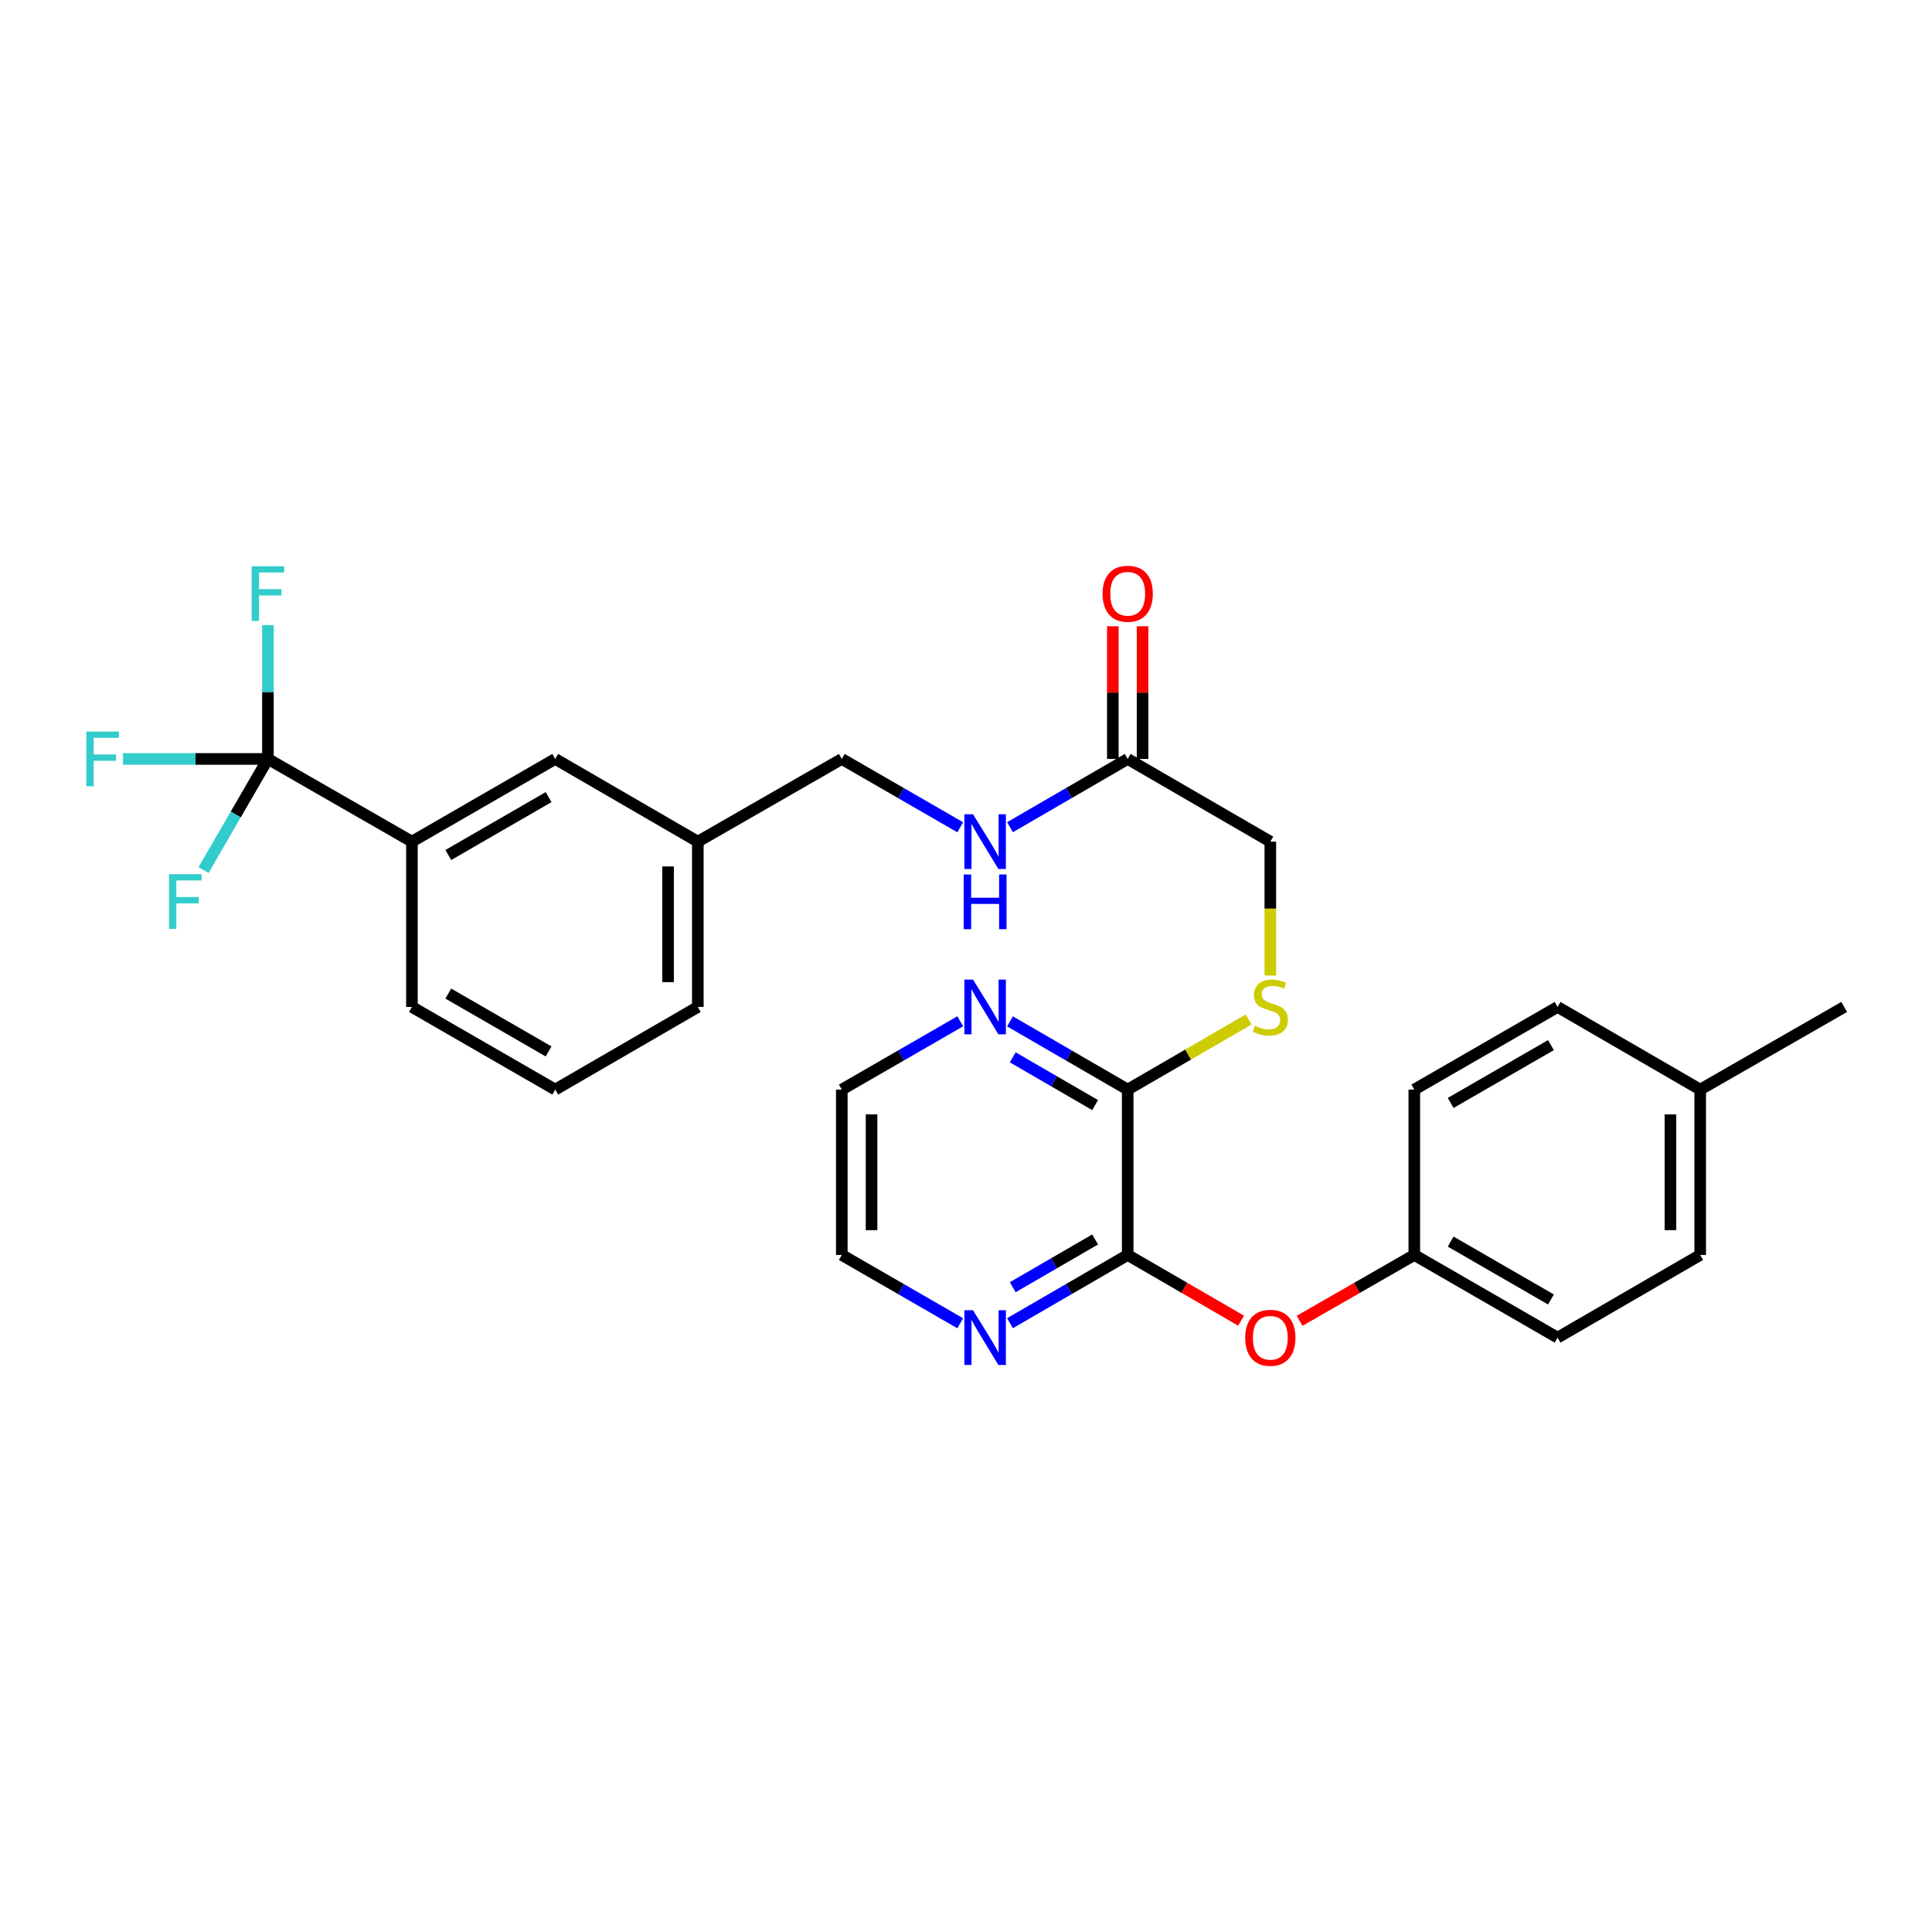 <?xml version='1.0' encoding='iso-8859-1'?>
<svg version='1.1' baseProfile='full'
              xmlns='http://www.w3.org/2000/svg'
                      xmlns:rdkit='http://www.rdkit.org/xml'
                      xmlns:xlink='http://www.w3.org/1999/xlink'
                  xml:space='preserve'
width='1000px' height='1000px' viewBox='0 0 1000 1000'>
<!-- END OF HEADER -->
<rect style='opacity:1.0;fill:#FFFFFF;stroke:none' width='1000' height='1000' x='0' y='0'> </rect>
<path class='bond-2' d='M 138.679,392.826 L 213.214,435.633' style='fill:none;fill-rule:evenodd;stroke:#000000;stroke-width:6px;stroke-linecap:butt;stroke-linejoin:miter;stroke-opacity:1' />
<path class='bond-11' d='M 138.679,392.826 L 122.01,421.584' style='fill:none;fill-rule:evenodd;stroke:#000000;stroke-width:6px;stroke-linecap:butt;stroke-linejoin:miter;stroke-opacity:1' />
<path class='bond-11' d='M 122.01,421.584 L 105.342,450.342' style='fill:none;fill-rule:evenodd;stroke:#33CCCC;stroke-width:6px;stroke-linecap:butt;stroke-linejoin:miter;stroke-opacity:1' />
<path class='bond-12' d='M 138.679,392.826 L 138.679,358.186' style='fill:none;fill-rule:evenodd;stroke:#000000;stroke-width:6px;stroke-linecap:butt;stroke-linejoin:miter;stroke-opacity:1' />
<path class='bond-12' d='M 138.679,358.186 L 138.679,323.547' style='fill:none;fill-rule:evenodd;stroke:#33CCCC;stroke-width:6px;stroke-linecap:butt;stroke-linejoin:miter;stroke-opacity:1' />
<path class='bond-13' d='M 138.679,392.826 L 101.173,392.826' style='fill:none;fill-rule:evenodd;stroke:#000000;stroke-width:6px;stroke-linecap:butt;stroke-linejoin:miter;stroke-opacity:1' />
<path class='bond-13' d='M 101.173,392.826 L 63.668,392.826' style='fill:none;fill-rule:evenodd;stroke:#33CCCC;stroke-width:6px;stroke-linecap:butt;stroke-linejoin:miter;stroke-opacity:1' />
<path class='bond-0' d='M 583.692,649.563 L 583.692,563.967' style='fill:none;fill-rule:evenodd;stroke:#000000;stroke-width:6px;stroke-linecap:butt;stroke-linejoin:miter;stroke-opacity:1' />
<path class='bond-4' d='M 583.692,649.563 L 613.038,666.572' style='fill:none;fill-rule:evenodd;stroke:#000000;stroke-width:6px;stroke-linecap:butt;stroke-linejoin:miter;stroke-opacity:1' />
<path class='bond-4' d='M 613.038,666.572 L 642.384,683.581' style='fill:none;fill-rule:evenodd;stroke:#FF0000;stroke-width:6px;stroke-linecap:butt;stroke-linejoin:miter;stroke-opacity:1' />
<path class='bond-6' d='M 583.692,649.563 L 553.232,667.226' style='fill:none;fill-rule:evenodd;stroke:#000000;stroke-width:6px;stroke-linecap:butt;stroke-linejoin:miter;stroke-opacity:1' />
<path class='bond-6' d='M 553.232,667.226 L 522.773,684.888' style='fill:none;fill-rule:evenodd;stroke:#0000FF;stroke-width:6px;stroke-linecap:butt;stroke-linejoin:miter;stroke-opacity:1' />
<path class='bond-6' d='M 566.83,641.542 L 545.508,653.905' style='fill:none;fill-rule:evenodd;stroke:#000000;stroke-width:6px;stroke-linecap:butt;stroke-linejoin:miter;stroke-opacity:1' />
<path class='bond-6' d='M 545.508,653.905 L 524.187,666.269' style='fill:none;fill-rule:evenodd;stroke:#0000FF;stroke-width:6px;stroke-linecap:butt;stroke-linejoin:miter;stroke-opacity:1' />
<path class='bond-1' d='M 583.692,563.967 L 614.998,545.829' style='fill:none;fill-rule:evenodd;stroke:#000000;stroke-width:6px;stroke-linecap:butt;stroke-linejoin:miter;stroke-opacity:1' />
<path class='bond-1' d='M 614.998,545.829 L 646.304,527.691' style='fill:none;fill-rule:evenodd;stroke:#CCCC00;stroke-width:6px;stroke-linecap:butt;stroke-linejoin:miter;stroke-opacity:1' />
<path class='bond-7' d='M 583.692,563.967 L 553.232,546.312' style='fill:none;fill-rule:evenodd;stroke:#000000;stroke-width:6px;stroke-linecap:butt;stroke-linejoin:miter;stroke-opacity:1' />
<path class='bond-7' d='M 553.232,546.312 L 522.773,528.656' style='fill:none;fill-rule:evenodd;stroke:#0000FF;stroke-width:6px;stroke-linecap:butt;stroke-linejoin:miter;stroke-opacity:1' />
<path class='bond-7' d='M 566.832,571.992 L 545.51,559.634' style='fill:none;fill-rule:evenodd;stroke:#000000;stroke-width:6px;stroke-linecap:butt;stroke-linejoin:miter;stroke-opacity:1' />
<path class='bond-7' d='M 545.51,559.634 L 524.189,547.275' style='fill:none;fill-rule:evenodd;stroke:#0000FF;stroke-width:6px;stroke-linecap:butt;stroke-linejoin:miter;stroke-opacity:1' />
<path class='bond-9' d='M 213.214,435.633 L 287.382,392.826' style='fill:none;fill-rule:evenodd;stroke:#000000;stroke-width:6px;stroke-linecap:butt;stroke-linejoin:miter;stroke-opacity:1' />
<path class='bond-9' d='M 232.036,442.548 L 283.954,412.583' style='fill:none;fill-rule:evenodd;stroke:#000000;stroke-width:6px;stroke-linecap:butt;stroke-linejoin:miter;stroke-opacity:1' />
<path class='bond-23' d='M 213.214,435.633 L 213.214,521.195' style='fill:none;fill-rule:evenodd;stroke:#000000;stroke-width:6px;stroke-linecap:butt;stroke-linejoin:miter;stroke-opacity:1' />
<path class='bond-3' d='M 657.517,504.936 L 657.517,470.284' style='fill:none;fill-rule:evenodd;stroke:#CCCC00;stroke-width:6px;stroke-linecap:butt;stroke-linejoin:miter;stroke-opacity:1' />
<path class='bond-3' d='M 657.517,470.284 L 657.517,435.633' style='fill:none;fill-rule:evenodd;stroke:#000000;stroke-width:6px;stroke-linecap:butt;stroke-linejoin:miter;stroke-opacity:1' />
<path class='bond-15' d='M 672.665,683.655 L 702.354,666.609' style='fill:none;fill-rule:evenodd;stroke:#FF0000;stroke-width:6px;stroke-linecap:butt;stroke-linejoin:miter;stroke-opacity:1' />
<path class='bond-15' d='M 702.354,666.609 L 732.043,649.563' style='fill:none;fill-rule:evenodd;stroke:#000000;stroke-width:6px;stroke-linecap:butt;stroke-linejoin:miter;stroke-opacity:1' />
<path class='bond-5' d='M 583.692,392.826 L 553.233,410.496' style='fill:none;fill-rule:evenodd;stroke:#000000;stroke-width:6px;stroke-linecap:butt;stroke-linejoin:miter;stroke-opacity:1' />
<path class='bond-5' d='M 553.233,410.496 L 522.773,428.165' style='fill:none;fill-rule:evenodd;stroke:#0000FF;stroke-width:6px;stroke-linecap:butt;stroke-linejoin:miter;stroke-opacity:1' />
<path class='bond-10' d='M 591.391,392.826 L 591.391,358.486' style='fill:none;fill-rule:evenodd;stroke:#000000;stroke-width:6px;stroke-linecap:butt;stroke-linejoin:miter;stroke-opacity:1' />
<path class='bond-10' d='M 591.391,358.486 L 591.391,324.147' style='fill:none;fill-rule:evenodd;stroke:#FF0000;stroke-width:6px;stroke-linecap:butt;stroke-linejoin:miter;stroke-opacity:1' />
<path class='bond-10' d='M 575.993,392.826 L 575.993,358.486' style='fill:none;fill-rule:evenodd;stroke:#000000;stroke-width:6px;stroke-linecap:butt;stroke-linejoin:miter;stroke-opacity:1' />
<path class='bond-10' d='M 575.993,358.486 L 575.993,324.147' style='fill:none;fill-rule:evenodd;stroke:#FF0000;stroke-width:6px;stroke-linecap:butt;stroke-linejoin:miter;stroke-opacity:1' />
<path class='bond-14' d='M 583.692,392.826 L 657.517,435.633' style='fill:none;fill-rule:evenodd;stroke:#000000;stroke-width:6px;stroke-linecap:butt;stroke-linejoin:miter;stroke-opacity:1' />
<path class='bond-30' d='M 497.02,684.923 L 466.368,667.243' style='fill:none;fill-rule:evenodd;stroke:#0000FF;stroke-width:6px;stroke-linecap:butt;stroke-linejoin:miter;stroke-opacity:1' />
<path class='bond-30' d='M 466.368,667.243 L 435.716,649.563' style='fill:none;fill-rule:evenodd;stroke:#000000;stroke-width:6px;stroke-linecap:butt;stroke-linejoin:miter;stroke-opacity:1' />
<path class='bond-26' d='M 497.02,528.621 L 466.368,546.294' style='fill:none;fill-rule:evenodd;stroke:#0000FF;stroke-width:6px;stroke-linecap:butt;stroke-linejoin:miter;stroke-opacity:1' />
<path class='bond-26' d='M 466.368,546.294 L 435.716,563.967' style='fill:none;fill-rule:evenodd;stroke:#000000;stroke-width:6px;stroke-linecap:butt;stroke-linejoin:miter;stroke-opacity:1' />
<path class='bond-8' d='M 497.019,428.2 L 466.368,410.513' style='fill:none;fill-rule:evenodd;stroke:#0000FF;stroke-width:6px;stroke-linecap:butt;stroke-linejoin:miter;stroke-opacity:1' />
<path class='bond-8' d='M 466.368,410.513 L 435.716,392.826' style='fill:none;fill-rule:evenodd;stroke:#000000;stroke-width:6px;stroke-linecap:butt;stroke-linejoin:miter;stroke-opacity:1' />
<path class='bond-16' d='M 287.382,392.826 L 361.19,435.633' style='fill:none;fill-rule:evenodd;stroke:#000000;stroke-width:6px;stroke-linecap:butt;stroke-linejoin:miter;stroke-opacity:1' />
<path class='bond-19' d='M 732.043,649.563 L 732.043,563.967' style='fill:none;fill-rule:evenodd;stroke:#000000;stroke-width:6px;stroke-linecap:butt;stroke-linejoin:miter;stroke-opacity:1' />
<path class='bond-20' d='M 732.043,649.563 L 806.202,692.353' style='fill:none;fill-rule:evenodd;stroke:#000000;stroke-width:6px;stroke-linecap:butt;stroke-linejoin:miter;stroke-opacity:1' />
<path class='bond-20' d='M 750.863,642.645 L 802.774,672.597' style='fill:none;fill-rule:evenodd;stroke:#000000;stroke-width:6px;stroke-linecap:butt;stroke-linejoin:miter;stroke-opacity:1' />
<path class='bond-17' d='M 361.19,435.633 L 435.716,392.826' style='fill:none;fill-rule:evenodd;stroke:#000000;stroke-width:6px;stroke-linecap:butt;stroke-linejoin:miter;stroke-opacity:1' />
<path class='bond-29' d='M 361.19,435.633 L 361.19,521.195' style='fill:none;fill-rule:evenodd;stroke:#000000;stroke-width:6px;stroke-linecap:butt;stroke-linejoin:miter;stroke-opacity:1' />
<path class='bond-29' d='M 345.792,448.467 L 345.792,508.36' style='fill:none;fill-rule:evenodd;stroke:#000000;stroke-width:6px;stroke-linecap:butt;stroke-linejoin:miter;stroke-opacity:1' />
<path class='bond-18' d='M 880.019,563.967 L 880.019,649.563' style='fill:none;fill-rule:evenodd;stroke:#000000;stroke-width:6px;stroke-linecap:butt;stroke-linejoin:miter;stroke-opacity:1' />
<path class='bond-18' d='M 864.621,576.807 L 864.621,636.724' style='fill:none;fill-rule:evenodd;stroke:#000000;stroke-width:6px;stroke-linecap:butt;stroke-linejoin:miter;stroke-opacity:1' />
<path class='bond-28' d='M 880.019,563.967 L 954.545,521.195' style='fill:none;fill-rule:evenodd;stroke:#000000;stroke-width:6px;stroke-linecap:butt;stroke-linejoin:miter;stroke-opacity:1' />
<path class='bond-31' d='M 880.019,563.967 L 806.202,521.195' style='fill:none;fill-rule:evenodd;stroke:#000000;stroke-width:6px;stroke-linecap:butt;stroke-linejoin:miter;stroke-opacity:1' />
<path class='bond-22' d='M 732.043,563.967 L 806.202,521.195' style='fill:none;fill-rule:evenodd;stroke:#000000;stroke-width:6px;stroke-linecap:butt;stroke-linejoin:miter;stroke-opacity:1' />
<path class='bond-22' d='M 750.86,570.89 L 802.772,540.949' style='fill:none;fill-rule:evenodd;stroke:#000000;stroke-width:6px;stroke-linecap:butt;stroke-linejoin:miter;stroke-opacity:1' />
<path class='bond-21' d='M 806.202,692.353 L 880.019,649.563' style='fill:none;fill-rule:evenodd;stroke:#000000;stroke-width:6px;stroke-linecap:butt;stroke-linejoin:miter;stroke-opacity:1' />
<path class='bond-24' d='M 213.214,521.195 L 287.382,563.967' style='fill:none;fill-rule:evenodd;stroke:#000000;stroke-width:6px;stroke-linecap:butt;stroke-linejoin:miter;stroke-opacity:1' />
<path class='bond-24' d='M 232.032,514.272 L 283.949,544.212' style='fill:none;fill-rule:evenodd;stroke:#000000;stroke-width:6px;stroke-linecap:butt;stroke-linejoin:miter;stroke-opacity:1' />
<path class='bond-27' d='M 287.382,563.967 L 361.19,521.195' style='fill:none;fill-rule:evenodd;stroke:#000000;stroke-width:6px;stroke-linecap:butt;stroke-linejoin:miter;stroke-opacity:1' />
<path class='bond-25' d='M 435.716,649.563 L 435.716,563.967' style='fill:none;fill-rule:evenodd;stroke:#000000;stroke-width:6px;stroke-linecap:butt;stroke-linejoin:miter;stroke-opacity:1' />
<path class='bond-25' d='M 451.114,636.724 L 451.114,576.807' style='fill:none;fill-rule:evenodd;stroke:#000000;stroke-width:6px;stroke-linecap:butt;stroke-linejoin:miter;stroke-opacity:1' />
<path  class='atom-4' d='M 649.517 530.915
Q 649.837 531.035, 651.157 531.595
Q 652.477 532.155, 653.917 532.515
Q 655.397 532.835, 656.837 532.835
Q 659.517 532.835, 661.077 531.555
Q 662.637 530.235, 662.637 527.955
Q 662.637 526.395, 661.837 525.435
Q 661.077 524.475, 659.877 523.955
Q 658.677 523.435, 656.677 522.835
Q 654.157 522.075, 652.637 521.355
Q 651.157 520.635, 650.077 519.115
Q 649.037 517.595, 649.037 515.035
Q 649.037 511.475, 651.437 509.275
Q 653.877 507.075, 658.677 507.075
Q 661.957 507.075, 665.677 508.635
L 664.757 511.715
Q 661.357 510.315, 658.797 510.315
Q 656.037 510.315, 654.517 511.475
Q 652.997 512.595, 653.037 514.555
Q 653.037 516.075, 653.797 516.995
Q 654.597 517.915, 655.717 518.435
Q 656.877 518.955, 658.797 519.555
Q 661.357 520.355, 662.877 521.155
Q 664.397 521.955, 665.477 523.595
Q 666.597 525.195, 666.597 527.955
Q 666.597 531.875, 663.957 533.995
Q 661.357 536.075, 656.997 536.075
Q 654.477 536.075, 652.557 535.515
Q 650.677 534.995, 648.437 534.075
L 649.517 530.915
' fill='#CCCC00'/>
<path  class='atom-5' d='M 644.517 692.433
Q 644.517 685.633, 647.877 681.833
Q 651.237 678.033, 657.517 678.033
Q 663.797 678.033, 667.157 681.833
Q 670.517 685.633, 670.517 692.433
Q 670.517 699.313, 667.117 703.233
Q 663.717 707.113, 657.517 707.113
Q 651.277 707.113, 647.877 703.233
Q 644.517 699.353, 644.517 692.433
M 657.517 703.913
Q 661.837 703.913, 664.157 701.033
Q 666.517 698.113, 666.517 692.433
Q 666.517 686.873, 664.157 684.073
Q 661.837 681.233, 657.517 681.233
Q 653.197 681.233, 650.837 684.033
Q 648.517 686.833, 648.517 692.433
Q 648.517 698.153, 650.837 701.033
Q 653.197 703.913, 657.517 703.913
' fill='#FF0000'/>
<path  class='atom-7' d='M 503.641 678.193
L 512.921 693.193
Q 513.841 694.673, 515.321 697.353
Q 516.801 700.033, 516.881 700.193
L 516.881 678.193
L 520.641 678.193
L 520.641 706.513
L 516.761 706.513
L 506.801 690.113
Q 505.641 688.193, 504.401 685.993
Q 503.201 683.793, 502.841 683.113
L 502.841 706.513
L 499.161 706.513
L 499.161 678.193
L 503.641 678.193
' fill='#0000FF'/>
<path  class='atom-8' d='M 503.641 507.035
L 512.921 522.035
Q 513.841 523.515, 515.321 526.195
Q 516.801 528.875, 516.881 529.035
L 516.881 507.035
L 520.641 507.035
L 520.641 535.355
L 516.761 535.355
L 506.801 518.955
Q 505.641 517.035, 504.401 514.835
Q 503.201 512.635, 502.841 511.955
L 502.841 535.355
L 499.161 535.355
L 499.161 507.035
L 503.641 507.035
' fill='#0000FF'/>
<path  class='atom-9' d='M 503.641 421.473
L 512.921 436.473
Q 513.841 437.953, 515.321 440.633
Q 516.801 443.313, 516.881 443.473
L 516.881 421.473
L 520.641 421.473
L 520.641 449.793
L 516.761 449.793
L 506.801 433.393
Q 505.641 431.473, 504.401 429.273
Q 503.201 427.073, 502.841 426.393
L 502.841 449.793
L 499.161 449.793
L 499.161 421.473
L 503.641 421.473
' fill='#0000FF'/>
<path  class='atom-9' d='M 498.821 452.625
L 502.661 452.625
L 502.661 464.665
L 517.141 464.665
L 517.141 452.625
L 520.981 452.625
L 520.981 480.945
L 517.141 480.945
L 517.141 467.865
L 502.661 467.865
L 502.661 480.945
L 498.821 480.945
L 498.821 452.625
' fill='#0000FF'/>
<path  class='atom-11' d='M 570.692 307.327
Q 570.692 300.527, 574.052 296.727
Q 577.412 292.927, 583.692 292.927
Q 589.972 292.927, 593.332 296.727
Q 596.692 300.527, 596.692 307.327
Q 596.692 314.207, 593.292 318.127
Q 589.892 322.007, 583.692 322.007
Q 577.452 322.007, 574.052 318.127
Q 570.692 314.247, 570.692 307.327
M 583.692 318.807
Q 588.012 318.807, 590.332 315.927
Q 592.692 313.007, 592.692 307.327
Q 592.692 301.767, 590.332 298.967
Q 588.012 296.127, 583.692 296.127
Q 579.372 296.127, 577.012 298.927
Q 574.692 301.727, 574.692 307.327
Q 574.692 313.047, 577.012 315.927
Q 579.372 318.807, 583.692 318.807
' fill='#FF0000'/>
<path  class='atom-12' d='M 87.478 452.474
L 104.318 452.474
L 104.318 455.714
L 91.278 455.714
L 91.278 464.314
L 102.878 464.314
L 102.878 467.594
L 91.278 467.594
L 91.278 480.794
L 87.478 480.794
L 87.478 452.474
' fill='#33CCCC'/>
<path  class='atom-13' d='M 130.259 293.087
L 147.099 293.087
L 147.099 296.327
L 134.059 296.327
L 134.059 304.927
L 145.659 304.927
L 145.659 308.207
L 134.059 308.207
L 134.059 321.407
L 130.259 321.407
L 130.259 293.087
' fill='#33CCCC'/>
<path  class='atom-14' d='M 44.689 378.666
L 61.529 378.666
L 61.529 381.906
L 48.489 381.906
L 48.489 390.506
L 60.089 390.506
L 60.089 393.786
L 48.489 393.786
L 48.489 406.986
L 44.689 406.986
L 44.689 378.666
' fill='#33CCCC'/>
</svg>
